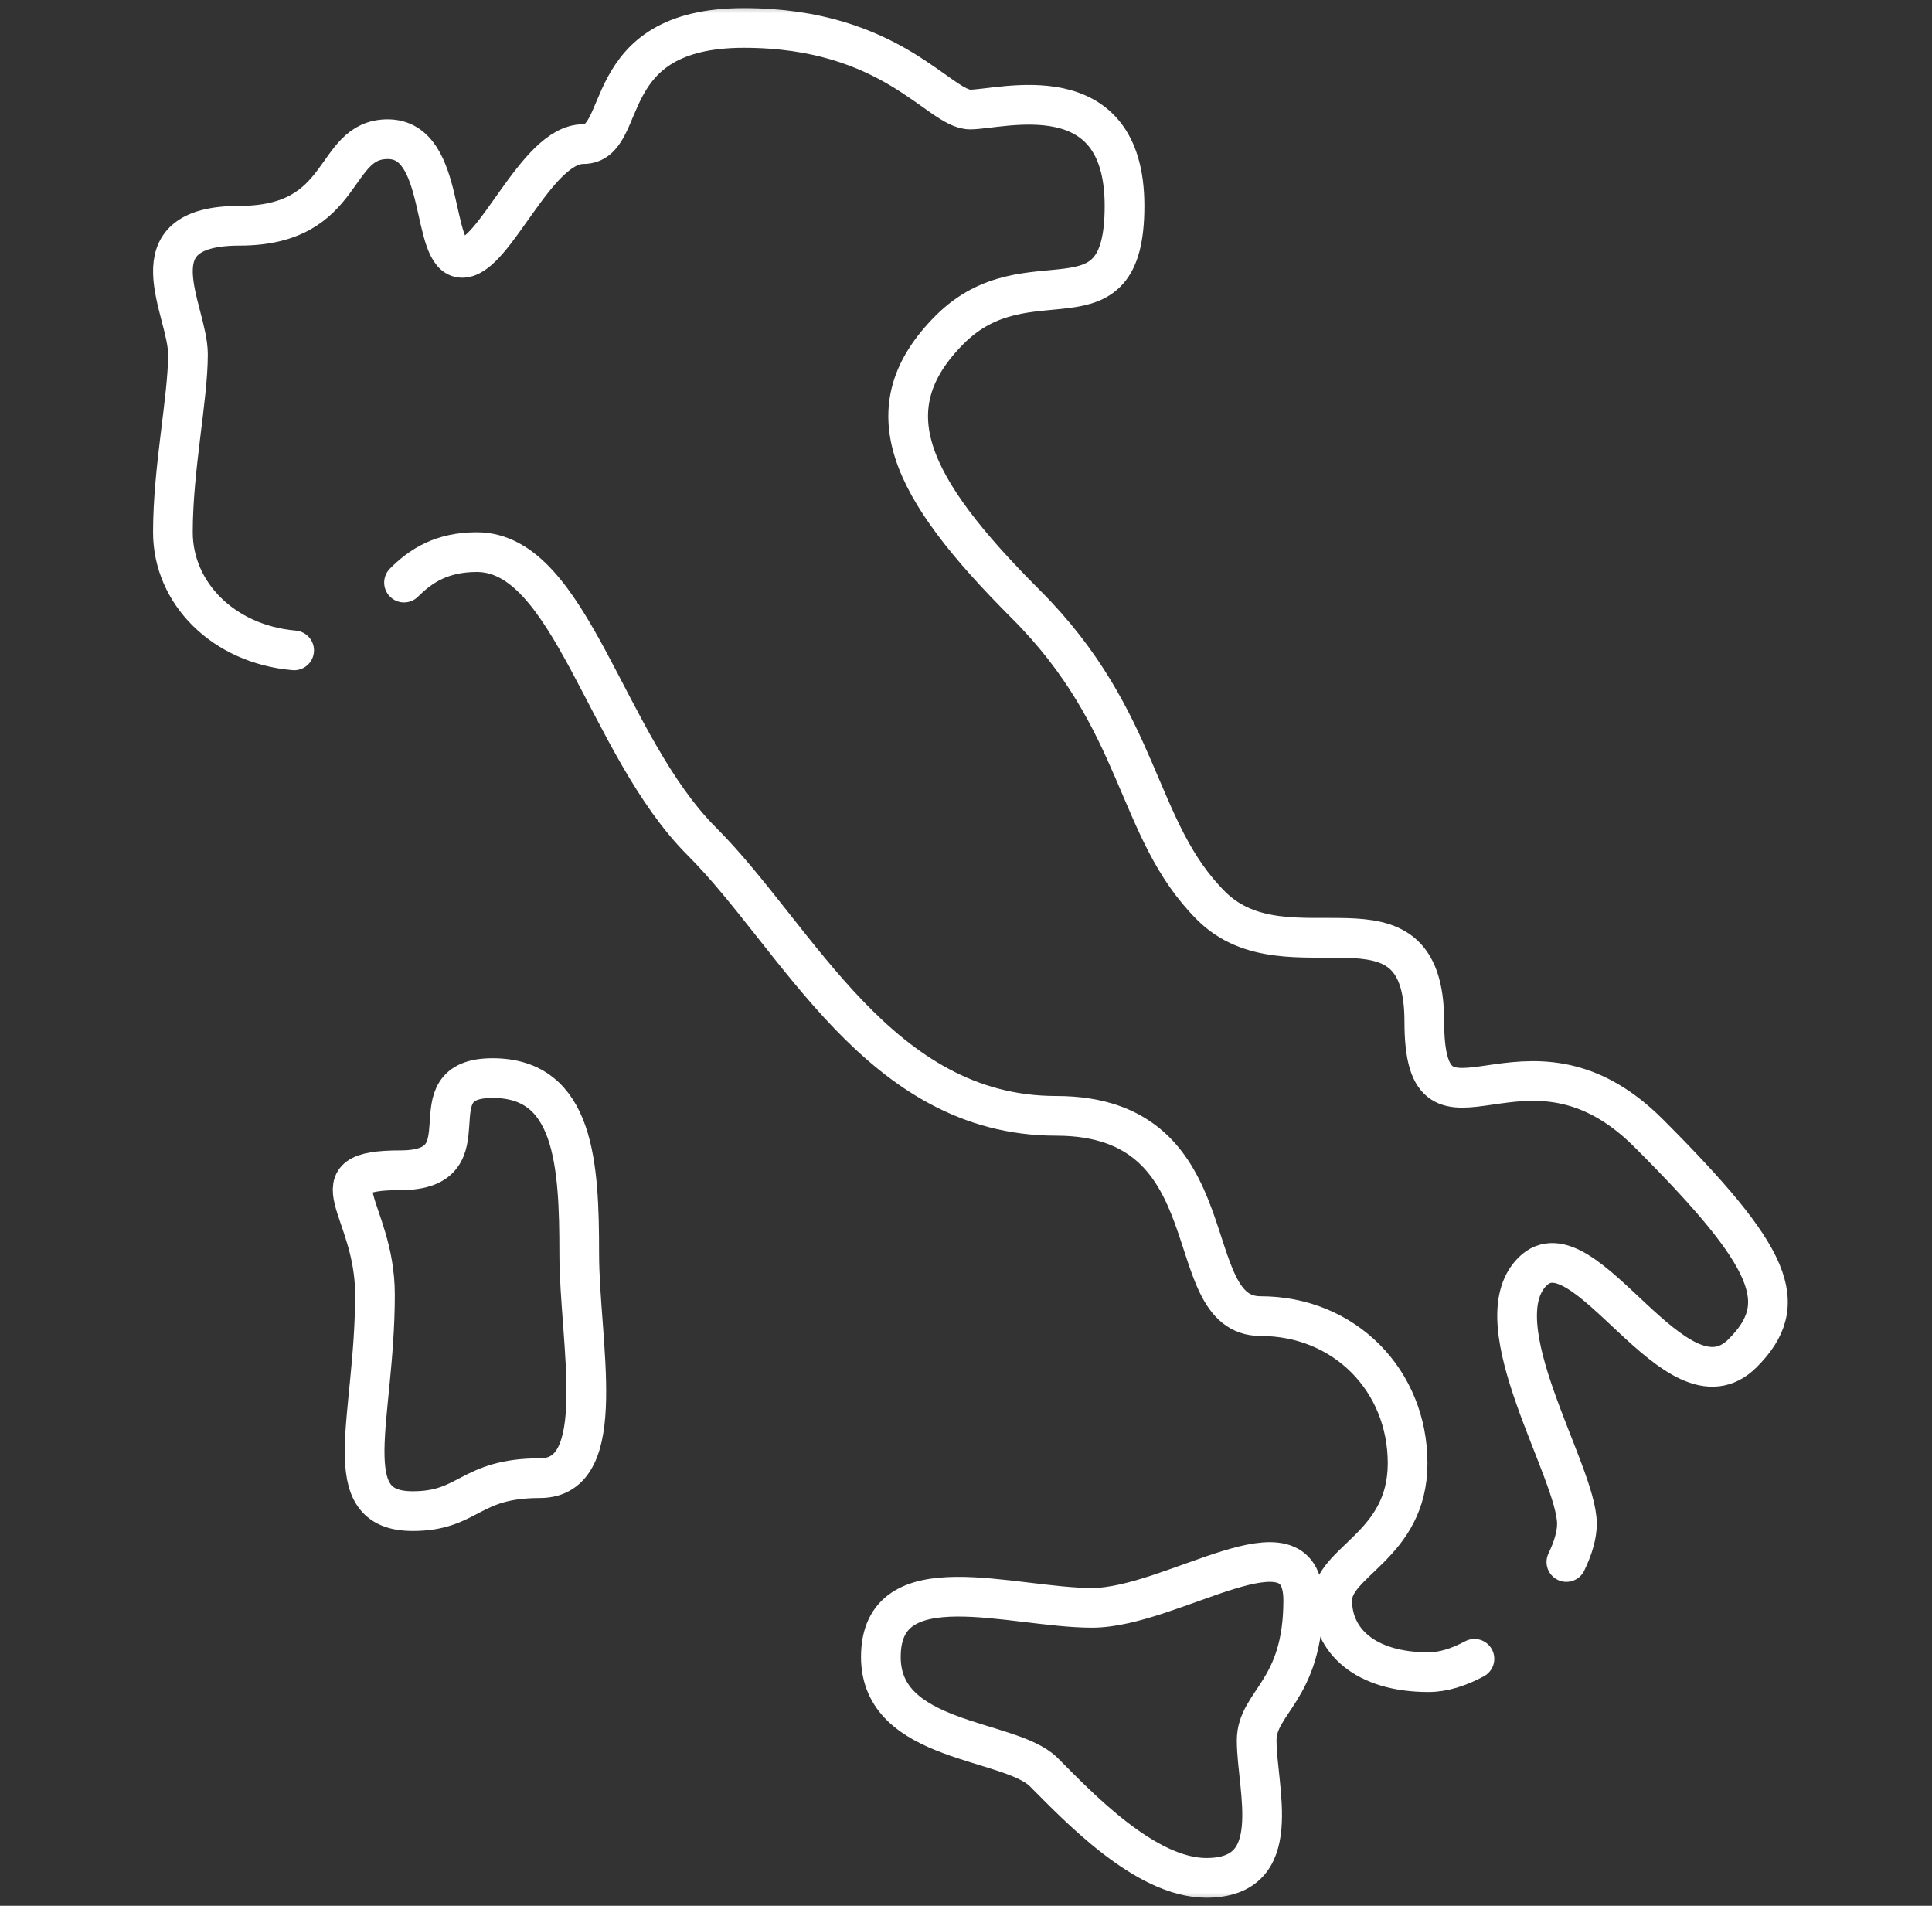 <svg width="73" height="72" viewBox="0 0 73 72" fill="none" xmlns="http://www.w3.org/2000/svg">
<rect x="0" y="0" width="73" height="72" fill="#333333" stroke="none"/>
<mask id="mask0_119_1710" style="mask-type:luminance" maskUnits="userSpaceOnUse" x="0" y="0" width="73" height="72">
<path d="M0.668 7.62939e-06H72.668V72H0.668V7.62939e-06Z" fill="white"/>
</mask>
<g mask="url(#mask0_119_1710)">
<path d="M15.266 22.009C15.905 21.367 16.706 20.858 18.016 20.858C21.566 20.858 22.874 28.144 26.517 31.787C30.16 35.43 33.213 42.156 39.907 42.156C46.6 42.156 44.452 49.722 47.628 49.722C50.804 49.722 53.186 52.151 53.186 55.28C53.186 58.41 50.337 58.97 50.337 60.465C50.337 61.959 51.551 63.174 53.98 63.174C54.533 63.174 55.126 62.984 55.711 62.669" stroke="white" stroke-width="1.5" stroke-miterlimit="10" stroke-linecap="round" stroke-linejoin="round"/>
<path d="M59.185 59.011C59.438 58.488 59.584 57.99 59.584 57.569C59.584 55.607 55.941 50.002 57.903 48.041C59.865 46.079 63.337 53.629 65.843 51.123C67.711 49.255 67.011 47.527 62.293 42.81C57.576 38.092 53.817 44.081 53.817 38.597C53.817 33.112 48.655 37.112 45.759 34.216C42.864 31.32 43.191 27.257 38.754 22.82C34.316 18.383 32.914 15.425 35.888 12.451C38.862 9.477 42.49 12.825 42.49 7.78C42.49 2.736 37.827 4.137 36.656 4.137C35.484 4.137 33.709 1.055 28.105 1.055C22.5 1.055 23.808 5.445 22.033 5.445C20.258 5.445 18.687 9.742 17.464 9.742C16.241 9.742 16.895 5.258 14.653 5.258C12.505 5.258 13.16 8.528 9.049 8.528C4.939 8.528 7.102 11.704 7.102 13.385C7.102 15.066 6.533 17.682 6.533 20.111C6.533 22.388 8.416 24.336 11.114 24.571" stroke="white" stroke-width="1.5" stroke-miterlimit="10" stroke-linecap="round" stroke-linejoin="round"/>
<path d="M33.283 62.599C33.283 65.876 38.158 65.67 39.437 66.949C40.716 68.228 43.263 70.945 45.581 70.945C48.614 70.945 47.483 67.606 47.483 65.749C47.483 64.295 49.242 63.891 49.242 60.465C49.242 57.039 44.299 60.743 41.262 60.743C38.225 60.743 33.283 59.003 33.283 62.599Z" stroke="white" stroke-width="1.5" stroke-miterlimit="10" stroke-linecap="round" stroke-linejoin="round"/>
<path d="M14.168 48.909C14.168 53.649 12.651 57.089 15.594 57.089C17.739 57.089 17.719 55.844 20.403 55.844C23.088 55.844 21.886 50.712 21.886 47.357C21.886 44.001 21.718 40.729 18.614 40.729C15.51 40.729 18.53 44.211 15.132 44.211C11.735 44.211 14.168 45.595 14.168 48.909Z" stroke="white" stroke-width="1.5" stroke-miterlimit="10" stroke-linecap="round" stroke-linejoin="round"/>
</g>
</svg>
